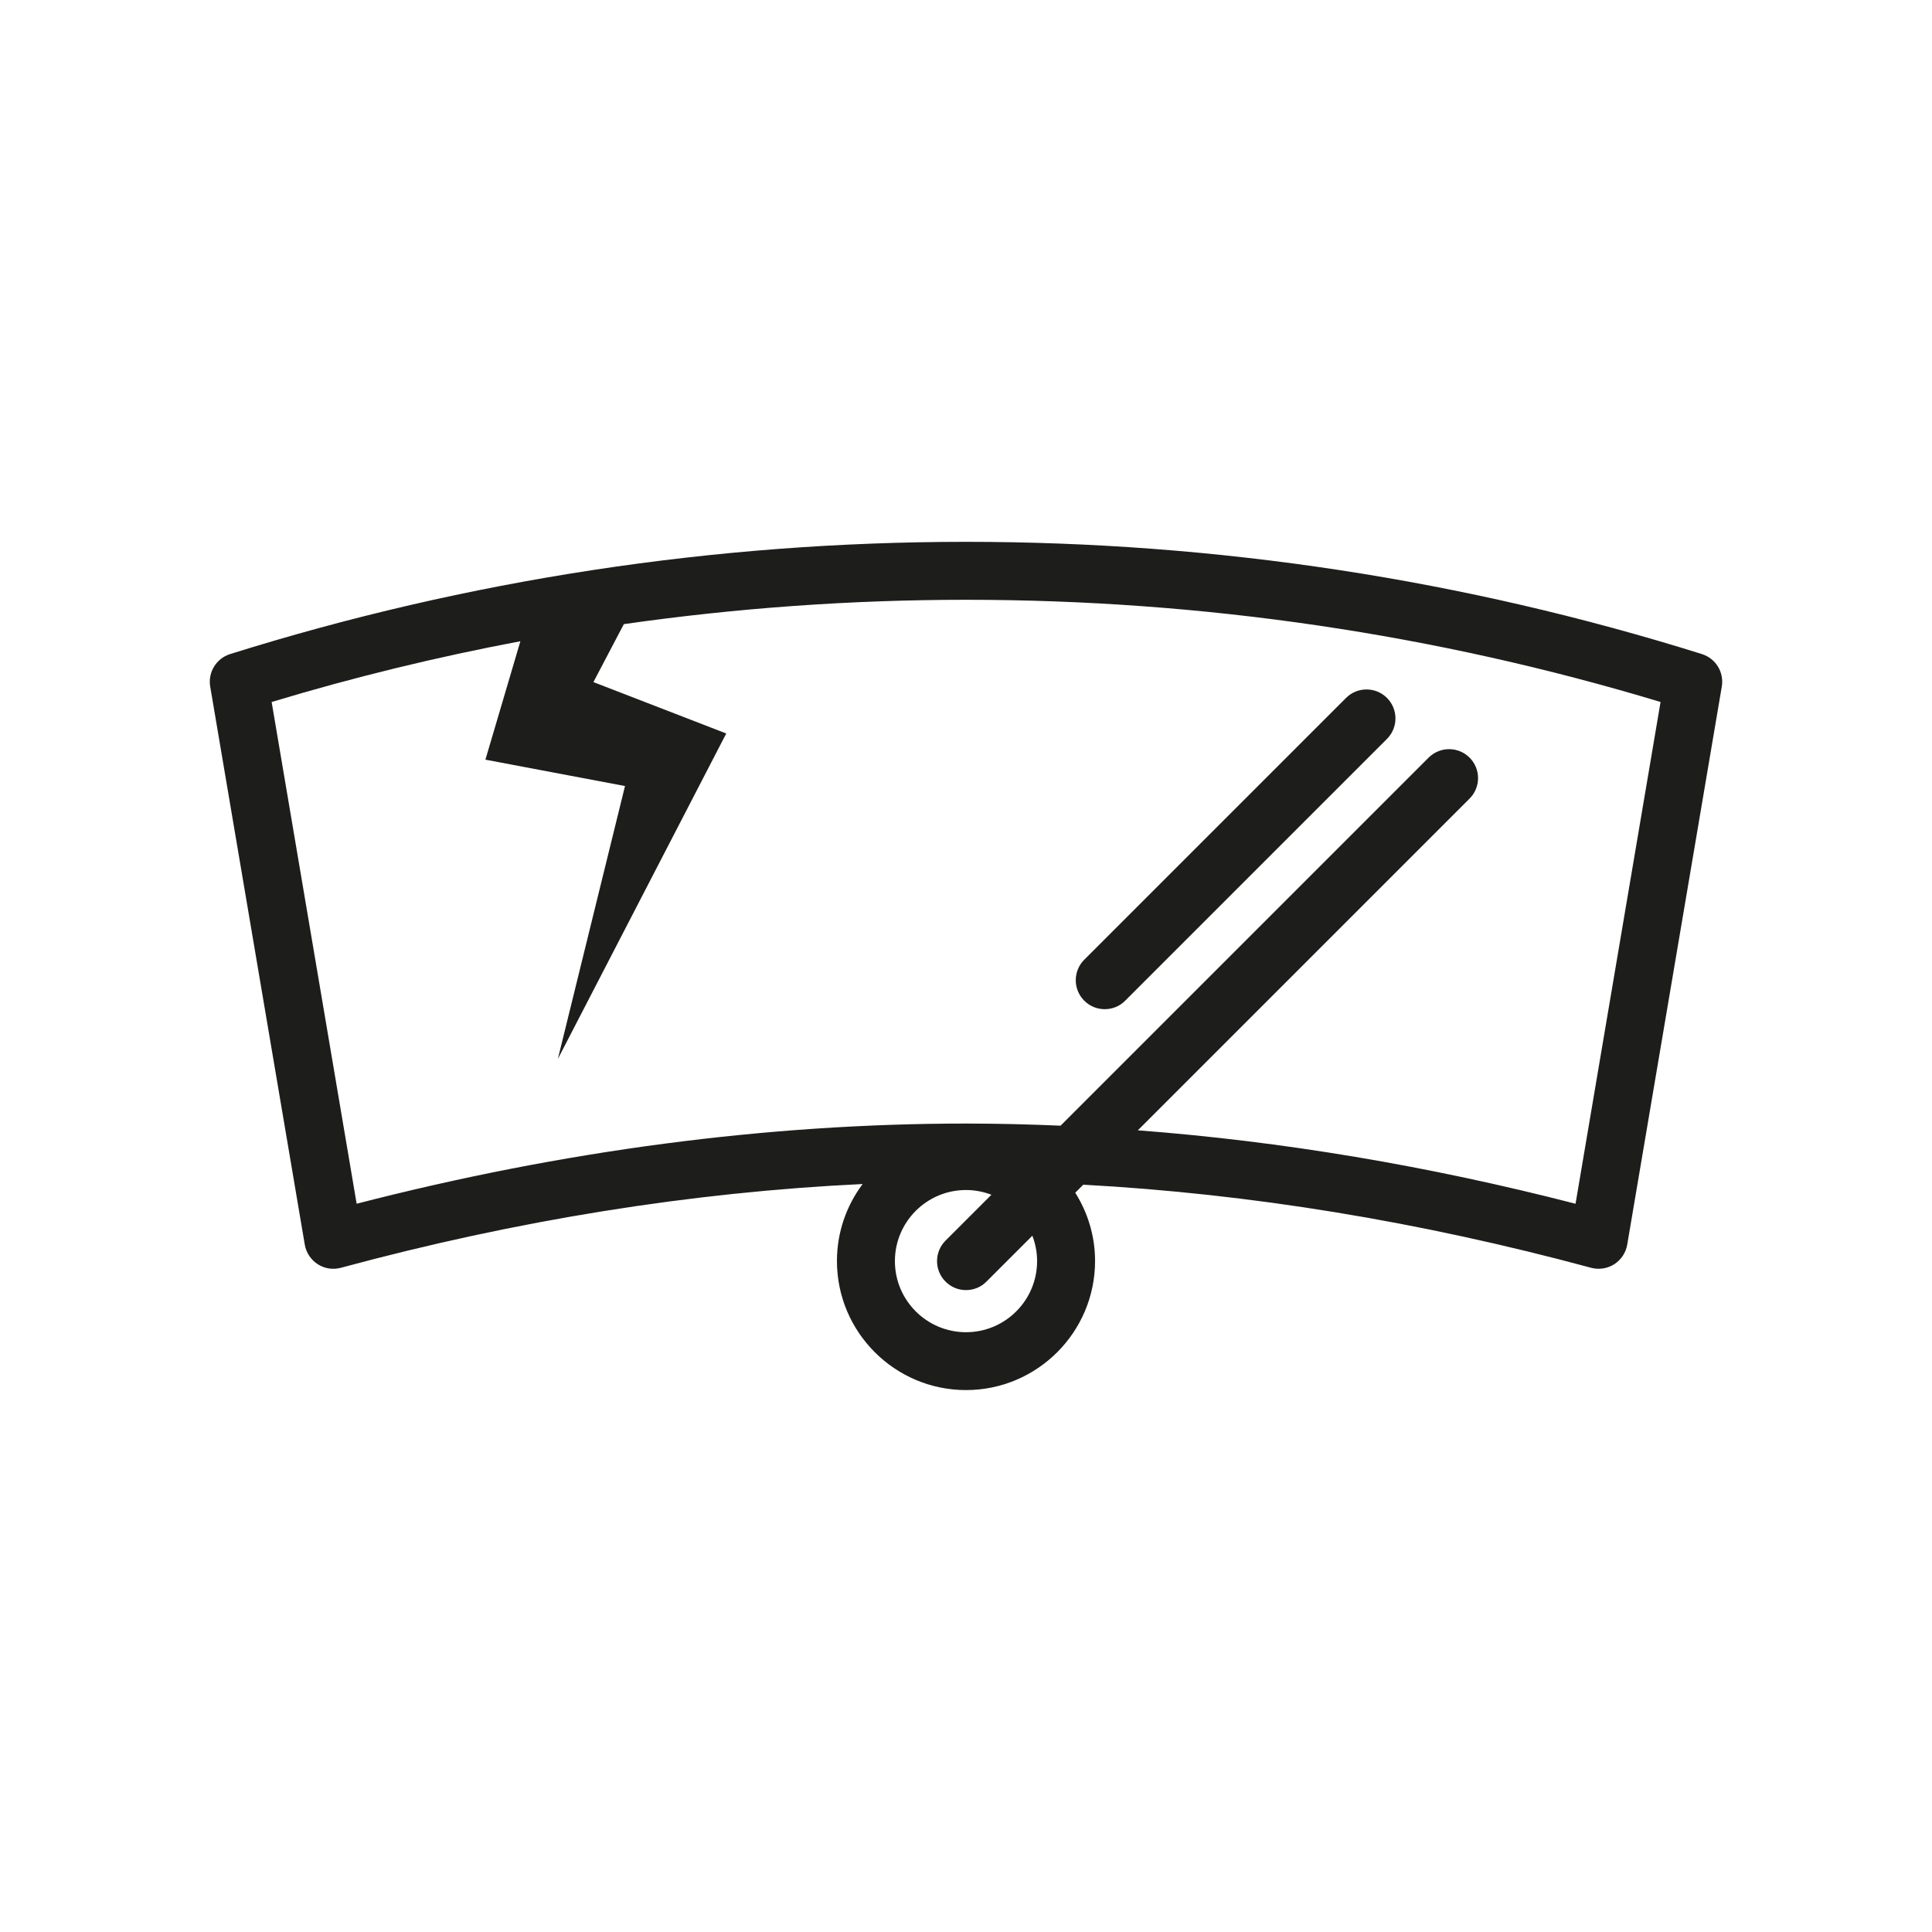 <?xml version="1.0" encoding="UTF-8"?><svg id="a" xmlns="http://www.w3.org/2000/svg" width="200" height="200" viewBox="0 0 200 200"><defs><style>.c{fill:#1d1d1b;}</style></defs><g id="b"><path class="c" d="M176.18,67.71c-24.58-7.71-50.21-11.62-76.18-11.62s-51.6,3.91-76.18,11.62c-1.43,.45-2.31,1.89-2.06,3.36l9.79,57.77c.14,.83,.63,1.57,1.34,2.03,.71,.46,1.58,.59,2.4,.37,18.22-4.93,36.34-7.83,54.01-8.67-1.67,2.23-2.66,4.98-2.66,7.97,0,7.37,6,13.36,13.36,13.36s13.36-5.99,13.36-13.36c0-2.6-.76-5.02-2.05-7.07l.83-.83c17.21,.93,34.84,3.81,52.57,8.6,.26,.07,.52,.1,.78,.1,.57,0,1.13-.16,1.62-.47,.71-.46,1.2-1.19,1.34-2.03l9.79-57.77c.25-1.48-.63-2.91-2.06-3.36Zm-76.18,70.2c-4.06,0-7.36-3.3-7.36-7.36s3.3-7.36,7.36-7.36c.93,0,1.81,.18,2.63,.49l-4.75,4.75c-1.17,1.17-1.17,3.07,0,4.24,.59,.59,1.35,.88,2.12,.88s1.54-.29,2.12-.88l4.75-4.75c.31,.82,.49,1.7,.49,2.63,0,4.06-3.3,7.36-7.36,7.36Zm63.09-13.3c-15.24-3.93-30.41-6.47-45.3-7.6l34.34-34.34c1.17-1.17,1.17-3.07,0-4.24-1.17-1.17-3.07-1.17-4.24,0l-38.1,38.1c-3.27-.14-6.54-.22-9.78-.22-20.53,0-41.73,2.79-63.09,8.3l-8.8-51.94c8.47-2.56,17.06-4.65,25.75-6.29l-3.62,12.26,14.45,2.73-6.95,28.25,17.43-33.69-13.75-5.32,3.15-6c11.69-1.67,23.52-2.52,35.43-2.52,24.48,0,48.66,3.56,71.89,10.58l-8.8,51.94Z"/><path class="c" d="M114.36,104.47c.77,0,1.54-.29,2.12-.88l27.1-27.1c1.17-1.17,1.17-3.07,0-4.24-1.17-1.17-3.07-1.17-4.24,0l-27.1,27.1c-1.17,1.17-1.17,3.07,0,4.24,.59,.59,1.35,.88,2.12,.88Z"/></g></svg>